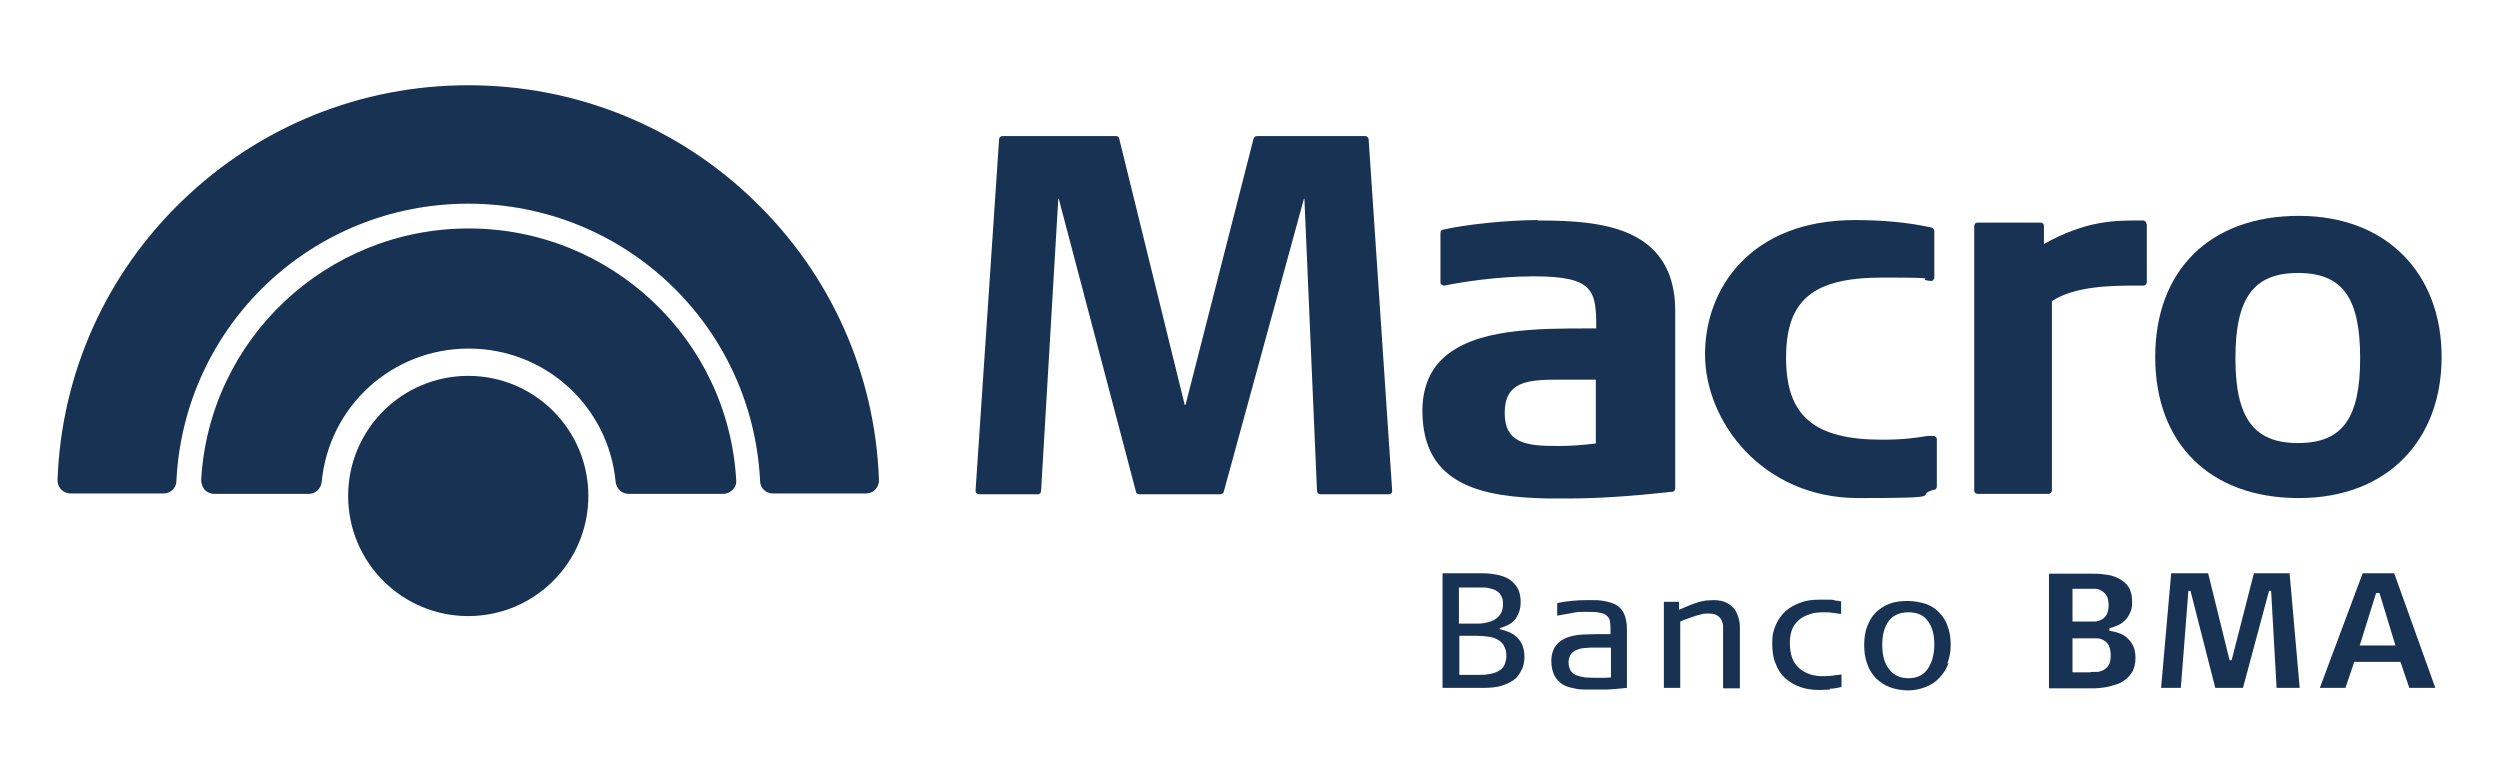 <?xml version="1.0" encoding="UTF-8"?><svg id="Capa_1" data-name="Capa 1" xmlns="http://www.w3.org/2000/svg" version="1.1" viewBox="0 0 595.3 184.1"><defs><style> .cls-1 { fill: #183254; stroke-width: 0px; } </style></defs><path class="cls-1" d="M111.6,54.4c-33.8,0-61.8,26.3-63.7,59.9,0,.8.3,1.6.8,2.3.6.6,1.4,1,2.3,1h22.5c1.6,0,2.9-1.2,3.1-2.8,1.7-18.1,16.8-31.8,35-31.8s33.3,13.7,35,31.8c.2,1.6,1.5,2.8,3.1,2.8h22.5c.9,0,1.7-.4,2.3-1,.6-.6.9-1.4.8-2.3-1.9-33.6-29.9-59.9-63.7-59.9"/><path class="cls-1" d="M111.5,89.5c-15.8,0-28.6,12.8-28.6,28.6s12.8,28.6,28.6,28.6,28.6-12.8,28.6-28.6-12.8-28.6-28.6-28.6Z"/><path class="cls-1" d="M111.5,20.3c-25.5,0-49.6,9.7-68,27.4-18.3,17.6-28.9,41.3-29.8,66.6,0,.9.3,1.7.9,2.3.6.6,1.4.9,2.2.9h22.2c1.6,0,3-1.3,3-2.9,1.8-37.1,32.3-66.1,69.5-66.1s67.7,29,69.5,66.1c0,1.6,1.4,2.9,3,2.9h22.2c.8,0,1.6-.3,2.2-.9.6-.6.9-1.4.9-2.3-.9-25.3-11.5-49-29.8-66.6-18.3-17.7-42.5-27.4-68-27.4"/><path class="cls-1" d="M325.2,32.4h-25.9c-.4,0-.7.3-.8.6l-16.2,63.4h-.2l-15.6-63.4c0-.4-.4-.6-.8-.6h-27c-.4,0-.8.3-.8.8l-5.6,83.6c0,.2,0,.4.2.6.2.2.4.3.6.3h14c.4,0,.8-.3.8-.8l4.1-69.6h.1l18.4,69.8c.1.4.4.6.8.6h19.3c.4,0,.7-.3.8-.6l19.1-69.8h.1l3,69.6c0,.4.4.8.8.8h16.3c.2,0,.4,0,.6-.3.2-.2.2-.4.2-.6l-5.6-83.6c0-.4-.4-.8-.8-.8"/><path class="cls-1" d="M380,90.5v15.1c-3.3.4-5.9.6-9.1.6-7.4,0-12.6-.6-12.6-7.9s5.2-7.9,12.6-7.9,7.4,0,9.1,0ZM366.1,52.4c-6.7,0-17,1-22.5,2.3-.4,0-.6.4-.6.8v11.7c0,.3.1.5.3.6.2.2.5.2.7.2,3.8-.8,12.5-2.2,21.2-2.2,14.4,0,14.9,3.4,14.9,12.4h-1.3c-13.1,0-27.8,0-35.4,7.3-3.1,3-4.7,7.2-4.7,12.3,0,17.9,14.4,20.6,30.1,20.9,1.4,0,2.8,0,4.3,0,7.3,0,14.9-.5,25.1-1.6.4,0,.7-.4.7-.8v-42.3c0-6.3-1.8-11.2-5.4-14.7-6.3-6.1-16.9-6.8-27.4-6.8"/><path class="cls-1" d="M460.1,103.8h-1.1c-3,.5-5.9.9-10.8.9-16.3,0-22.9-5.7-22.9-19.5s6.4-19.1,22.9-19.1,7,.3,11.5.8c.2,0,.5,0,.6-.2.2-.2.3-.4.3-.6v-11.1c0-.4-.3-.7-.6-.8-5.3-1.2-11.5-1.8-18.3-1.8-24.7,0-35.7,16.1-35.7,32s13.6,34.2,36.5,34.2,12.6-.6,18.1-2c.4,0,.6-.4.6-.8v-11.2c0-.2-.1-.5-.3-.6-.2-.2-.4-.2-.7-.2"/><path class="cls-1" d="M511.1,53.3c0-.5-.4-.8-.8-.8h-1.1c-5.6,0-12.5,0-22.5,5.6v-4.3c0-.5-.4-.8-.8-.8h-15c-.5,0-.8.4-.8.8v63c0,.5.4.8.8.8h16.9c.5,0,.8-.4.8-.8v-45.1c5.6-3.7,14.7-3.7,20.8-3.7h1c.5,0,.8-.4.8-.8v-13.9h0Z"/><path class="cls-1" d="M562,85.3c0,14.4-4.3,20.2-14.8,20.2s-14.9-5.9-14.9-20.2,4.3-20.3,14.9-20.3,14.8,5.9,14.8,20.3ZM547.4,51.4c-21.1,0-34.2,12.9-34.2,33.6s13.1,33.6,34.2,33.6,34-13.8,34-33.6-13-33.6-34-33.6Z"/><path class="cls-1" d="M358.1,153.7c-.4-.6-.9-1.1-1.5-1.4-.7-.4-1.4-.6-2.2-.7-.8-.1-1.7-.2-2.6-.2h-4.3v9.3h4.5c.9,0,1.8,0,2.6-.2.8-.1,1.5-.3,2.2-.7.6-.3,1.1-.8,1.4-1.4.3-.6.5-1.4.5-2.3s-.2-1.7-.6-2.3h0ZM357.2,141.4c-.5-.5-1-.9-1.7-1.1-.7-.2-1.4-.4-2.1-.4-.7,0-1.4,0-1.9,0h-4.1v8.6h4c.8,0,1.5,0,2.3-.2.8-.1,1.5-.4,2.1-.7.6-.3,1.1-.8,1.5-1.4.4-.6.6-1.4.6-2.4s-.2-1.7-.7-2.3ZM362.3,159.5c-.4.9-.9,1.7-1.7,2.3s-1.8,1.1-3.1,1.5c-1.3.4-2.8.5-4.6.5h-9.4v-27.3h9.2c1.8,0,3.2.2,4.4.5,1.2.3,2.2.8,2.9,1.4.7.6,1.2,1.3,1.6,2.1.3.8.5,1.7.5,2.7s-.1,1.8-.4,2.6c-.3.7-.6,1.3-1,1.8-.4.5-1,.9-1.6,1.2s-1.3.6-2,.8v.2c.8.2,1.5.4,2.2.7.7.3,1.3.7,1.9,1.2.5.5,1,1.2,1.3,1.9.3.8.5,1.7.5,2.8s-.2,2.1-.6,3Z"/><path class="cls-1" d="M383.5,154.2c-.8,0-1.5,0-2.1,0-.6,0-1,0-1.3,0-1,0-1.9,0-2.7.1-.8,0-1.5.3-2.1.5-.6.3-1,.6-1.3,1.1s-.5,1.1-.5,1.8.2,1.5.5,2c.4.5.8.9,1.4,1.1s1.3.4,2,.5c.8,0,1.5.1,2.3.1s1,0,1.6,0c.5,0,1.3,0,2.3-.1v-7h0ZM382.6,164.2c-1.4,0-2.8,0-4.2,0s-2.5,0-3.6-.3c-1.1-.2-2.1-.5-2.8-1-.8-.5-1.4-1.2-1.9-2.1-.4-.9-.7-2-.7-3.4s.4-2.8,1.1-3.7,1.6-1.5,2.7-1.9c1.1-.4,2.3-.6,3.5-.7,1.3,0,2.4-.1,3.5-.1s.9,0,1.5,0c.5,0,1.2,0,1.8,0,0-1.1,0-2-.1-2.7,0-.7-.3-1.2-.7-1.6-.4-.4-1-.7-1.8-.8-.8-.2-1.9-.2-3.3-.2s-2.2,0-3.4.3c-1.2.2-2.3.4-3.4.6v-3c2.4-.5,4.8-.7,7.2-.7s2.7,0,3.9.2c1.1.2,2.1.5,2.9.9.8.5,1.5,1.2,1.9,2.1s.7,2.1.7,3.6v14.1c-1.7.2-3.3.3-4.7.4h0Z"/><path class="cls-1" d="M410.3,163.8v-13.1c0-.6,0-1.1,0-1.6,0-.6-.2-1-.4-1.5-.2-.4-.6-.8-1.1-1.1-.5-.3-1.2-.4-2.1-.4s-1,0-1.6.2c-.6.1-1.2.3-1.8.5-.6.2-1.2.4-1.7.6-.6.2-1.1.4-1.5.6v15.8h-3.9v-20.5h3.6v1.9c1-.4,1.9-.8,2.6-1.1s1.4-.5,2-.7c.6-.2,1.2-.3,1.8-.4.6,0,1.2-.1,1.9-.1s1.5.1,2.2.3c.7.2,1.4.6,2,1.1.6.5,1.1,1.2,1.4,2s.6,1.8.6,2.9v14.7h-3.9,0Z"/><path class="cls-1" d="M435.8,164.2c-.9,0-1.7.1-2.5.1-1.7,0-3.2-.2-4.6-.7-1.4-.5-2.6-1.2-3.6-2.1-1-.9-1.8-2.1-2.3-3.5-.6-1.4-.8-3-.8-4.9s.3-3.1.9-4.4,1.4-2.4,2.3-3.2c1-.9,2.2-1.5,3.5-2,1.3-.5,2.8-.7,4.3-.7s1,0,1.5,0c.5,0,.9,0,1.3,0,.4,0,.8,0,1.2.2.4,0,.9.1,1.4.2v3c-.8-.1-1.6-.2-2.2-.3s-1.2-.1-1.9-.1c-1.2,0-2.3.1-3.2.4s-1.9.7-2.6,1.3c-.7.6-1.3,1.3-1.7,2.2-.4.9-.6,2.1-.6,3.4,0,2.7.7,4.7,2.2,6,1.5,1.3,3.5,2,6,1.9.6,0,1.2,0,1.8-.1s1.4-.2,2.3-.3v3c-1,.2-1.9.4-2.8.4h0Z"/><path class="cls-1" d="M459,147.8c-1-1.4-2.6-2-4.6-2s-3.6.7-4.6,2-1.6,3.2-1.6,5.7.5,4.4,1.6,5.8c1,1.4,2.6,2.2,4.6,2.2s3.6-.7,4.6-2.2c1-1.4,1.6-3.4,1.6-5.8s-.5-4.3-1.6-5.7ZM464,157.9c-.5,1.3-1.2,2.5-2.2,3.5-.9,1-2,1.7-3.3,2.2-1.3.5-2.7.8-4.2.8s-3.1-.3-4.4-.8c-1.3-.5-2.4-1.3-3.3-2.2-.9-1-1.6-2.1-2-3.4-.5-1.3-.7-2.8-.7-4.4s.2-3.1.7-4.4c.5-1.3,1.1-2.4,2-3.3.9-.9,2-1.6,3.2-2.1,1.3-.5,2.8-.7,4.4-.7s3.1.3,4.4.7c1.3.5,2.4,1.2,3.2,2.1.9.9,1.6,2,2,3.3.5,1.3.7,2.8.7,4.4s-.3,3.1-.8,4.4h0Z"/><path class="cls-1" d="M497.8,160c.4,0,.9,0,1.4,0,.6,0,1.1-.2,1.6-.4.5-.3.9-.6,1.3-1.2.4-.6.5-1.4.5-2.4s-.2-1.8-.5-2.4c-.4-.6-.8-1-1.3-1.2-.5-.3-1-.4-1.6-.4-.6,0-1,0-1.4,0h-4.3v8.1h4.3ZM497.4,148c.4,0,.9,0,1.4,0,.5,0,1-.2,1.5-.4.5-.2.9-.6,1.3-1.2.3-.5.5-1.3.5-2.3s-.2-1.8-.5-2.3c-.3-.5-.8-.9-1.3-1.2-.5-.3-1-.4-1.5-.4-.5,0-1,0-1.4,0h-3.9v7.8h3.9ZM507.9,159.7c-.5.9-1.1,1.6-1.9,2.2-.8.6-1.6,1-2.5,1.2-.9.3-1.7.5-2.5.6-.8.1-1.5.2-2.1.2h-11v-27.3h9.9c1.1,0,2.2,0,3.4.2,1.2.1,2.2.4,3.2.9,1,.5,1.8,1.1,2.4,2,.6.9.9,2,.9,3.5s-.1,1.8-.4,2.5c-.3.7-.6,1.3-1.1,1.8-.5.5-1,1-1.7,1.3-.7.3-1.4.6-2.2.8v.6c1.3.2,2.3.5,3.1.9.8.4,1.5,1.1,2.1,1.9.6.9,1,2,1,3.6s-.3,2.4-.7,3.3h0Z"/><polygon class="cls-1" points="545.2 136.5 547.6 163.8 542.1 163.8 540.8 140.7 540.3 140.7 534.1 163.8 527.5 163.8 521.6 140.7 521.1 140.7 519.3 163.8 514.6 163.8 517 136.5 525.8 136.5 530.9 157.2 531.4 157.2 536.7 136.5 545.2 136.5 545.2 136.5"/><path class="cls-1" d="M566.5,141.2h-.7l-3.9,12.5h8.5l-3.8-12.5ZM573.7,163.8l-2.1-6.2h-11l-2.1,6.2h-6.1l10.2-27.3h7.5l9.8,27.3h-6.2Z"/></svg>